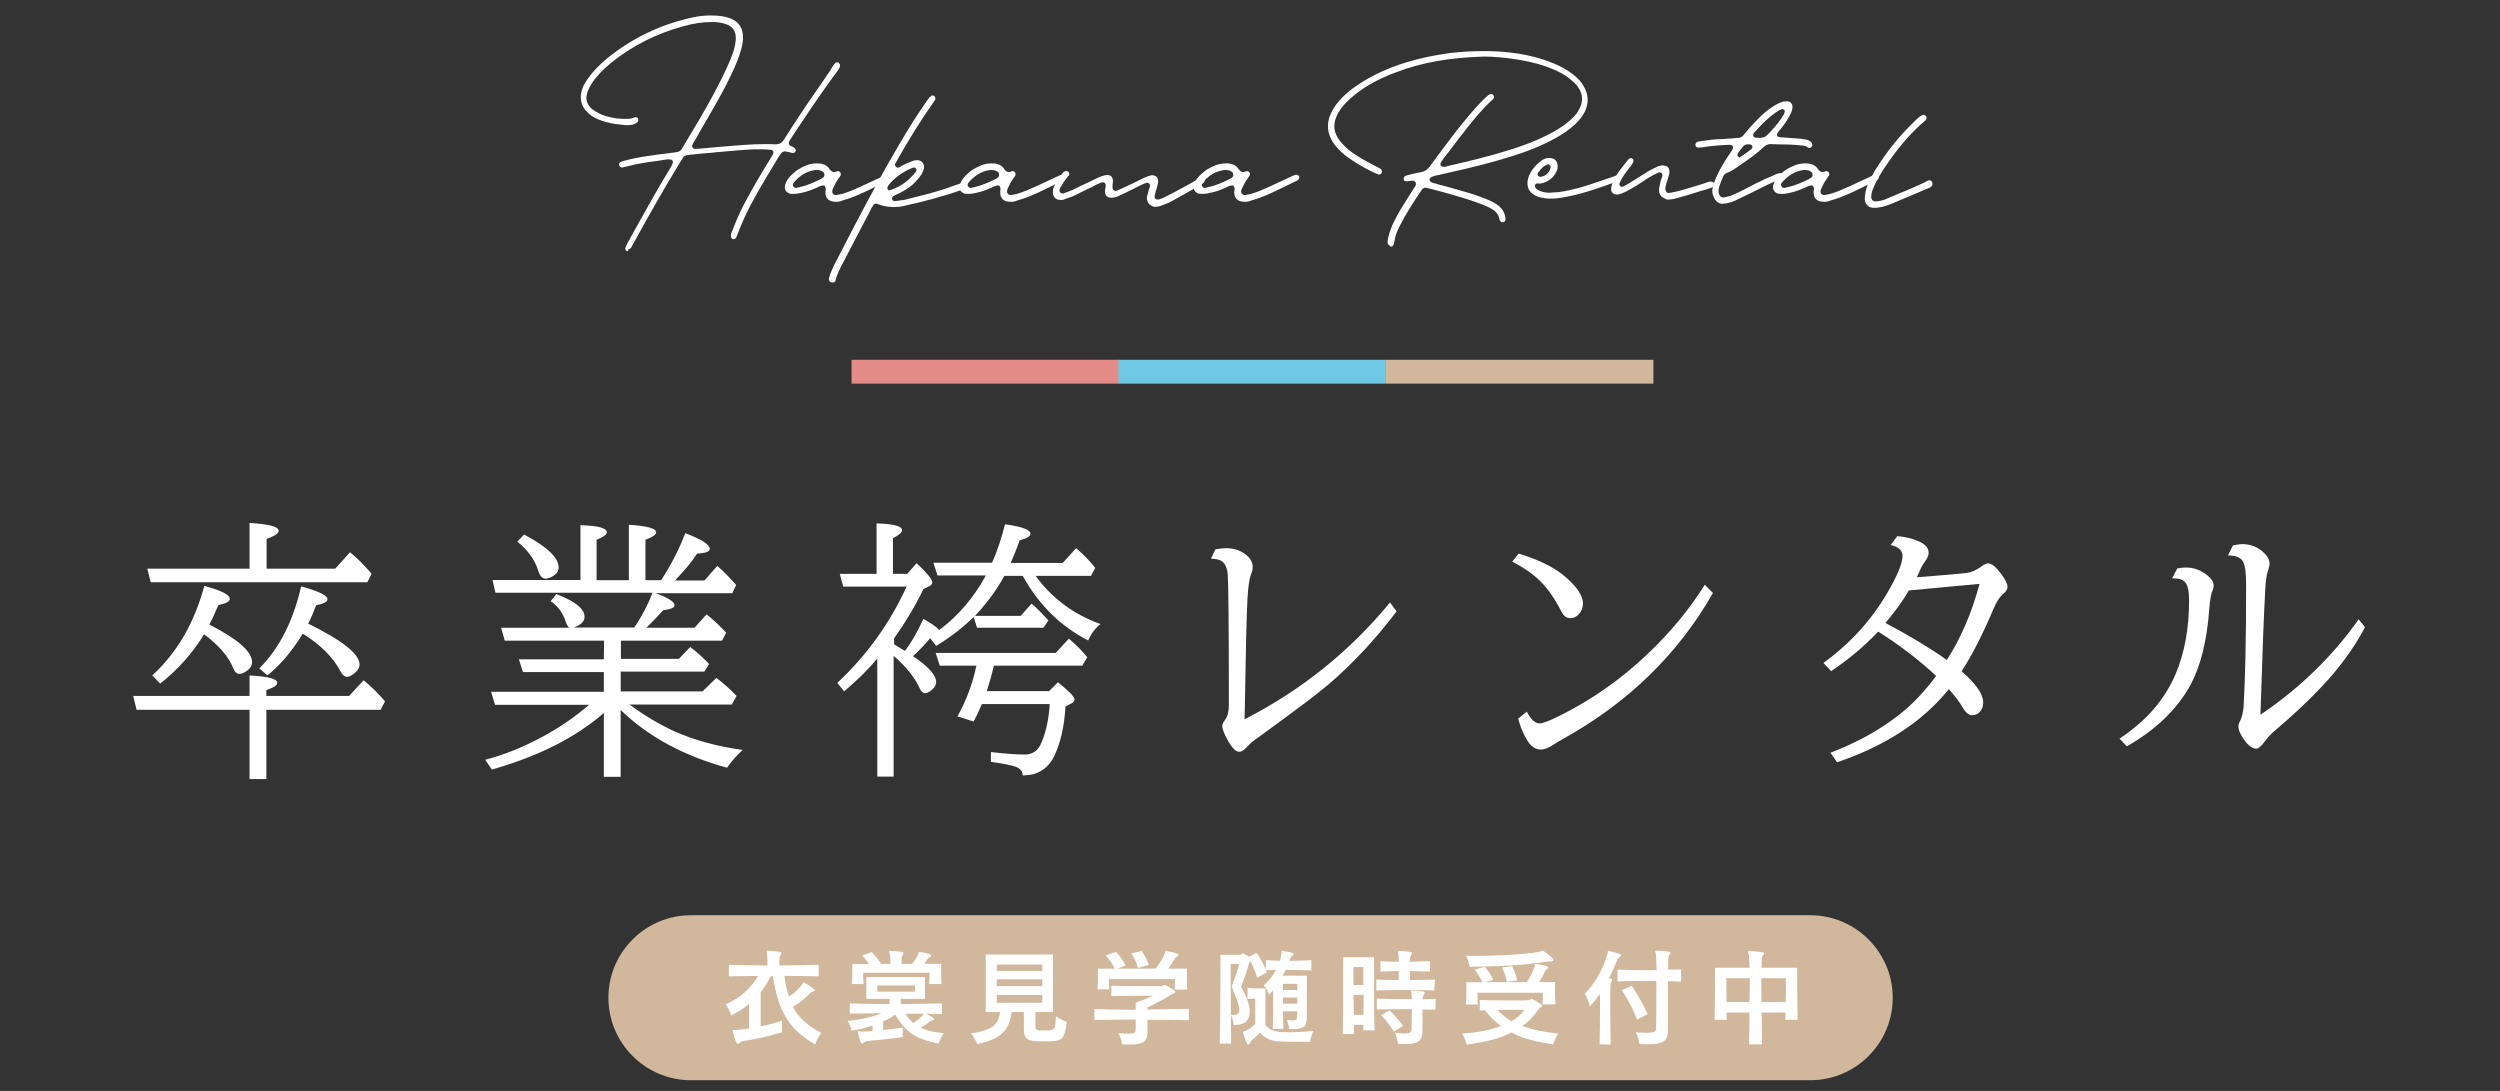 <?xml version="1.0" encoding="utf-8"?>
<!-- Generator: Adobe Illustrator 27.5.0, SVG Export Plug-In . SVG Version: 6.00 Build 0)  -->
<svg version="1.1" id="レイヤー_1" xmlns="http://www.w3.org/2000/svg" xmlns:xlink="http://www.w3.org/1999/xlink" x="0px"
	 y="0px" viewBox="0 0 1100 480" style="enable-background:new 0 0 1100 480;" xml:space="preserve">
<rect x="0" y="0" width="1100" height="480" fill="#333333" stroke="none"/>
<style type="text/css">
	.st0{fill:#D1B79C;}
	.st1{fill:#E48C88;}
	.st2{fill:#6FC9E4;}
	.st3{fill:#FFFFFF;}
</style>
<g id="レイヤー_1_1_">
</g>
<path class="st0" d="M796.5,475.3H304c-20,0-36.3-16.3-36.3-36.3l0,0c0-20,16.3-36.3,36.3-36.3h492.5c20,0,36.3,16.3,36.3,36.3l0,0
	C832.8,459,816.6,475.3,796.5,475.3z"/>
<g>
	<rect x="374.7" y="158.3" class="st1" width="117.7" height="10.5"/>
	<rect x="492.1" y="158.3" class="st2" width="117.7" height="10.5"/>
	<rect x="609.8" y="158.3" class="st0" width="117.7" height="10.5"/>
</g>
<g>
	<g>
		<path class="st3" d="M276.1,110.6c-0.6-0.2-1-0.7-1-1.3c0.1-0.3,0.2-0.6,0.4-1.1c0.2-0.5,0.4-0.8,0.6-1.3l0.2-0.3l4.5-8.1
			c4.5-8.1,9.2-16.5,14.1-24.5c0.4-0.6,0.7-1.3,1.1-2.2c0.2-0.4,0.1-0.7-0.1-1.1c-0.2-0.3-0.4-0.5-0.9-0.5c-0.4,0-0.7-0.1-1.1-0.1
			c-0.3,0-0.5,0.1-0.9,0.1c-1,0.2-2.1,0.3-3.1,0.5c-3.3,0.4-6.7,0.9-10.2,1.6l-4.6,1.1c-0.2,0-0.4,0.1-0.5,0.1
			c-0.3,0.1-0.4,0.2-0.6,0.2h-0.2c-0.6,0-1.3-0.4-1.4-1c-0.2-0.5,0.1-1.1,0.7-1.4c0.4-0.2,0.8-0.3,1.4-0.5c3.1-0.9,6.6-1.6,10.9-2.2
			c2.4-0.4,4.9-0.7,7.4-1l3.9-0.5c0.3,0,0.5-0.1,0.7-0.1c0.3-0.1,0.5-0.1,0.6-0.1c0.9-0.2,1.5-0.6,2-1.4l0.3-0.5l0.3-0.5l0.7-1.2
			c4.3-7.1,8.7-14.4,12.7-21.9c2.6-4.9,5.3-10.1,7.5-15.5c1.1-2.8,2-5.3,2.2-8.1c0.1-0.6,0.1-1.3,0-1.9c-0.1-2.2-1.3-3.9-3.3-4.9
			c-1.7-0.7-3.7-1.2-6-1.3h-1.5c-3.8,0-7.8,0.6-12.4,1.9c-11.7,3.2-22.2,8.5-31.3,15.8c-2.5,2.1-4.9,4.2-6.8,6.6
			c-1.3,1.5-2.3,3.1-3.1,4.6c-0.5,1-0.9,2-1.1,3.1c-0.5,1.9,0,3.7,1.3,5.3c0.7,0.8,1.6,1.5,2.8,2.2c2,1.2,4.2,2,6.8,2.5
			c2.2,0.5,4,0.6,5.8,0.6h0.7h0.5c0.9,0,1.9-0.1,2.9-0.6h0.3c0.1-0.1,0.3-0.1,0.4-0.1c0.3,0,0.7,0.1,1,0.4c0.3,0.5,0.2,1.2-0.1,1.6
			c-0.5,0.5-0.9,0.8-1.8,1.1s-1.8,0.4-2.9,0.4c-0.4,0-0.9,0-1.3-0.1c-2.5-0.3-5.3-0.5-7.9-1.3c-2.3-0.6-4.2-1.4-5.9-2.4
			c-0.9-0.6-1.8-1.3-2.5-2.1c-2.4-2.3-3.2-5.2-2.5-8.7c0.4-1.9,1.4-3.9,3-6.1c2.2-3.1,4.9-5.8,8.3-8.7c11.1-9,23.7-15,37.5-18
			c2.7-0.6,5.4-0.9,8.2-0.9c1.5,0,3.1,0.1,4.6,0.3c2,0.3,3.8,0.8,5.3,1.6c2.6,1.5,4,3.8,4.2,6.9c0.2,2.2-0.3,4.2-0.7,5.8
			c-1,3.8-2.6,7.4-4,10.5c-3.1,6.7-6.8,13.1-10.2,19c-1.3,2.3-2.7,4.7-4,6.9c-0.7,1.4-1.5,2.6-2.2,3.9c-0.4,0.5-0.7,1.2-1.1,1.9
			c-0.2,0.5-0.2,0.9,0.1,1.4c0.3,0.4,0.6,0.5,1.1,0.5h0.1c1.5-0.1,2.8-0.1,4.1-0.3c5-0.5,10.3-0.9,16.7-1.4
			c3.8-0.3,7.1-0.4,10.3-0.4c1.4,0,2.7,0,4,0.1h0.3c1.5,0,2.6-0.6,3.5-2c4.8-7.6,9.3-14.4,13.7-20.7l4-5.8l0.8-1.2l0.4-0.6
			c0.8-1.1,1.6-2.2,2.2-3.4c0.4-0.7,0.9-1.4,1.5-2c0.4-0.3,0.6-0.4,1-0.4c0.2,0,0.4,0.1,0.5,0.2c0.6,0.4,0.7,1.1,0.6,1.6
			s-0.4,1-0.7,1.5c-1.1,1.4-2.1,2.9-3.1,4.2c-5.4,7.4-10.9,15.6-17.5,25.6c-0.1,0.3-0.2,0.5-0.4,0.6c-0.6,1.1-1,1.6-0.8,2.3
			c0.3,0.6,0.8,0.9,1.9,1.3c0.1,0.1,0.3,0.2,0.4,0.3c0.6,0.4,0.9,1,0.7,1.4c-0.2,0.6-0.6,0.9-1.2,0.9h-0.3c-0.6-0.1-1.3-0.3-2.1-0.5
			c-0.4-0.1-0.6-0.2-1-0.2c-0.9,0-1.6,0.4-2.2,1.4c-0.3,0.4-0.5,0.9-0.9,1.3c-0.2,0.4-0.4,0.6-0.5,0.9c-3.5,5.8-7.2,11.9-10.6,18.1
			c-2.7,5-4.9,9.7-6.6,14.4c-0.3,0.6-0.5,1.4-0.9,2c-0.3,0.4-0.6,0.5-1,0.5h-0.4c-0.5-0.2-0.8-0.7-0.8-1.4s0.2-1.3,0.5-2l0.1-0.2
			c1.4-3.8,3-7.4,4.7-10.8c3.7-7.1,7.8-14.1,11.9-20.7c0.4-0.7,0.9-1.4,1.3-2.2c0.4-0.7,0.2-1.2,0.1-1.4c-0.2-0.3-0.5-0.6-1.3-0.6
			c-1.1-0.1-2.2-0.2-3.2-0.2H332c-4.8,0.2-9.4,0.6-14.6,1.1c-1.4,0.1-2.8,0.2-4.2,0.4c-2.5,0.2-5.2,0.4-7.8,0.7
			c-0.8,0.1-1.4,0.2-2,0.2c-2.2,0.3-2.4,0.4-3.5,2.3c-0.3,0.4-0.5,0.8-0.9,1.4c-7.3,11.9-14,23.9-20.9,36.4l-0.1,0.2
			c-0.2,0.3-0.3,0.5-0.4,0.7c-0.3,0.3-0.6,0.5-1,0.5C276.3,110.7,276.2,110.7,276.1,110.6z"/>
		<path class="st3" d="M366.7,88.7c-2.1-0.2-3.5-1.6-3.5-3.9V84c0.1-0.2,0.1-0.3,0.1-0.5v-0.1c0-0.4,0.1-1-0.4-1.5l-0.2-0.3h-0.5
			c-0.8,0-1.4,0.4-2.1,0.6l-0.5,0.3c-1.8,0.8-4,1.7-6.3,2.2l-0.5,0.1c-1.2,0.3-2.3,0.5-3.5,0.5h-0.1c-0.5,0-1.2,0-1.7-0.1
			c-1.4-0.5-2.2-1.4-2.2-3.1c0.1-0.7,0.3-1.4,0.7-2.2c0.7-1.3,1.6-2.4,2.9-3.5c1.4-1.4,3.1-2.4,4.9-3.2c1.8-0.9,3.6-1.3,5.5-1.3h0.8
			c2.2,0.1,3.9,0.9,4.9,2.5c0.5,0.6,1,1.3,2,1.3c0.3,0,0.6-0.1,0.9-0.2c0.1,0,0.2-0.1,0.2-0.1h0.2c0.1-0.1,0.3-0.1,0.4-0.1
			c0.5,0,0.7,0.2,1,0.5c0.2,0.3,0.4,0.7,0.1,1.5c-0.2,0.4-0.4,0.6-0.6,0.9l-0.3,0.4c-0.8,1.1-1.5,2.3-2.2,3.9
			c-0.2,0.4-0.4,0.7-0.4,1.1c-0.2,0.6-0.1,1.3,0.2,1.6c0.3,0.4,0.7,0.6,1.3,0.6h0.3c0.8-0.1,1.7-0.4,2.5-0.5c3-0.9,5.7-2.1,7.9-3.1
			l5.8-2.7l4.1-1.9l0.2-0.1l1.2-0.5c0.3,0,0.5-0.1,0.7-0.1c0.6,0,1,0.3,1.2,0.7c0.4,0.8-0.3,1.4-0.7,1.7c-0.2,0.2-0.5,0.3-0.7,0.4
			c-1.4,0.7-2.9,1.4-4.3,2.1c-3.9,1.9-7.7,3.8-11.8,5.3c-1.1,0.4-2.2,0.7-3.2,1c-0.4,0.1-0.7,0.3-1.1,0.4c-0.5,0.2-1.2,0.3-1.9,0.3
			C367.4,88.8,367.1,88.7,366.7,88.7z M351.5,82.4c0.1,0,0.3,0,0.4-0.1c3.3-0.7,6.6-2.2,9.4-3.6c0.3-0.2,0.6-0.4,0.9-0.6
			c0.5-0.4,0.6-0.9,0.5-1.4c0-0.6-0.4-1.1-0.9-1.3c-0.8-0.5-1.6-0.6-2.6-0.6h-0.5c-0.3,0.1-0.6,0.1-1,0.2c-2.9,0.6-5.4,2.1-7.6,4.4
			l-0.3,0.3c-0.4,0.5-1.3,1.3-0.8,2.2c0.3,0.5,0.7,0.8,1.4,0.8C350.8,82.6,351.2,82.5,351.5,82.4z"/>
		<path class="st3" d="M364.7,122.7c0.1-0.5,0.3-1.2,0.5-1.8v-0.1c0.6-1.5,1.3-3.1,2.1-4.7l8.9-17.2c7.6-14.5,13.7-25.6,19.6-35.6
			c3.7-6.4,7.8-12.9,12.3-19.3c0.4-0.5,0.8-1.2,1.4-1.6c0.3-0.3,0.5-0.4,0.9-0.4c0.3,0,0.6,0.1,0.8,0.4c0.4,0.4,0.5,1.1,0.2,1.6
			c-0.1,0.2-0.2,0.4-0.4,0.5c-0.1,0.2-0.2,0.3-0.2,0.4c-5.6,7.9-10.9,16.4-16.2,25.9c-0.1,0.2-0.1,0.3-0.2,0.4
			c-0.4,0.5-1.1,1.4-0.1,2.2c0.2,0.3,0.5,0.4,0.7,0.4c0.5,0,0.9-0.4,1.3-0.5c0.2-0.1,0.3-0.2,0.4-0.3c1.4-0.8,3-1.5,4.7-2.1
			c0.6-0.3,1.3-0.4,2-0.4h0.6c1.5,0.2,2.5,1.3,2.6,2.9c0,0.9-0.4,1.8-1,3.1c-1,1.5-2.3,3.1-4,4.7c-1.8,1.5-4,2.9-6.7,4.2l-0.6,0.3
			c-0.3,0.1-0.5,0.3-0.8,0.4h-0.1c-0.3,0.2-1,0.5-0.9,1.3c0.1,0.6,0.5,1.1,1.2,1.1c0.2,0,0.3,0,0.5-0.1h0.4c1.2-0.2,2.3-0.3,3.5-0.5
			c5.5-1.4,11.9-2.9,18-4.9l4.5-1.6l1.2-0.4c0.4-0.1,0.9-0.3,1.3-0.3h0.1c0.8,0,1.1,0.3,1.3,0.6c0.2,0.5,0.2,0.9-0.1,1.4
			c-0.3,0.5-0.6,0.7-1.3,0.9c-8.5,2.9-16.9,5.2-25.4,7c-1.3,0.4-2.7,0.4-4,0.5h-0.5c-2.3-0.1-4.5-0.3-6.6-1.2
			c-0.4-0.2-0.8-0.3-1.2-0.3c-0.8,0-1.2,0.6-1.5,1.3c-0.3,0.3-0.5,0.6-0.6,1c-1.1,2.1-2.2,4.2-3.3,6.3l-8.8,16.9l-0.5,0.9
			c-1.2,2.3-2.4,4.7-3.1,7.4c-0.1,0.7-0.7,0.9-1.2,0.9h-0.3C365.1,124.2,364.6,123.5,364.7,122.7z M391.4,83.6h0.2
			c0.2,0,0.4,0,0.5-0.1c3.7-1.3,6.6-3.2,9-5.8c0.5-0.4,0.8-0.9,1.3-1.4l0.4-0.5c0.5-0.4,0.5-1.1,0.3-1.5c-0.3-0.4-0.6-0.6-1-0.6
			c-0.3,0-0.5,0.1-0.7,0.2c-2.2,0.8-4.2,2.1-5.7,3.1c-1.9,1.4-3.4,2.7-4.6,4.3c-0.4,0.4-0.5,0.8-0.6,1.2c-0.2,0.5,0.1,0.7,0.2,0.9
			c0.1,0,0.1,0.1,0.1,0.1l0.3,0.4L391.4,83.6z"/>
		<path class="st3" d="M443.6,88.7c-2.1-0.2-3.5-1.6-3.5-3.9V84c0.1-0.2,0.1-0.3,0.1-0.5v-0.1c0-0.4,0.1-1-0.4-1.5l-0.2-0.3h-0.5
			c-0.8,0-1.4,0.4-2.1,0.6l-0.5,0.3c-1.8,0.8-4,1.7-6.3,2.2l-0.5,0.1c-1.2,0.3-2.3,0.5-3.5,0.5h-0.1c-0.5,0-1.2,0-1.7-0.1
			c-1.4-0.5-2.2-1.4-2.2-3.1c0.1-0.7,0.3-1.4,0.7-2.2c0.7-1.3,1.6-2.4,2.9-3.5c1.4-1.4,3.1-2.4,4.9-3.2c1.8-0.9,3.6-1.3,5.5-1.3h0.8
			c2.2,0.1,3.9,0.9,4.9,2.5c0.4,0.6,1,1.3,2,1.3c0.3,0,0.6-0.1,0.9-0.2c0.1,0,0.2-0.1,0.2-0.1h0.2c0.1-0.1,0.3-0.1,0.4-0.1
			c0.5,0,0.7,0.2,1,0.5c0.2,0.3,0.4,0.7,0.1,1.5c-0.2,0.4-0.4,0.6-0.6,0.9l-0.3,0.4c-0.8,1.1-1.5,2.3-2.2,3.9
			c-0.2,0.4-0.4,0.7-0.4,1.1c-0.2,0.6-0.1,1.3,0.2,1.6c0.3,0.4,0.7,0.6,1.3,0.6h0.3c0.8-0.1,1.7-0.4,2.5-0.5c3-0.9,5.7-2.1,7.9-3.1
			l5.8-2.7l4.1-1.9l0.2-0.1l1.2-0.5c0.3,0,0.5-0.1,0.7-0.1c0.6,0,1,0.3,1.2,0.7c0.4,0.8-0.3,1.4-0.7,1.7c-0.2,0.2-0.5,0.3-0.7,0.4
			c-1.4,0.7-2.9,1.4-4.3,2.1c-3.9,1.9-7.7,3.8-11.8,5.3c-1.1,0.4-2.2,0.7-3.2,1c-0.4,0.1-0.7,0.3-1.1,0.4c-0.5,0.2-1.2,0.3-1.9,0.3
			C444.3,88.8,443.9,88.7,443.6,88.7z M428.4,82.4c0.1,0,0.3,0,0.4-0.1c3.3-0.7,6.6-2.2,9.4-3.6c0.3-0.2,0.6-0.4,0.9-0.6
			c0.4-0.4,0.6-0.9,0.5-1.4c0-0.6-0.4-1.1-0.9-1.3c-0.8-0.5-1.6-0.6-2.6-0.6h-0.5c-0.3,0.1-0.6,0.1-1,0.2c-2.9,0.6-5.4,2.1-7.6,4.4
			l-0.3,0.3c-0.4,0.5-1.3,1.3-0.8,2.2c0.3,0.5,0.7,0.8,1.4,0.8C427.7,82.6,428,82.5,428.4,82.4z"/>
		<path class="st3" d="M505,88.8c-0.4-0.9-0.5-1.7-0.3-2.4c0.1-0.4,0.3-0.9,0.4-1.4s0.3-1.1,0.4-1.6c0.1-0.2,0.2-0.4,0.2-0.5
			l0.3-0.8c0.1-0.5,0-0.9-0.3-1.2c-0.2-0.3-0.5-0.5-0.9-0.5c-0.2,0-0.4,0-0.5,0.1c-0.5,0.2-1.3,0.4-2,0.8l-3.2,1.6l-3.2,1.6
			c-1.6,0.8-2.9,1.3-4.1,1.9c-0.9,0.4-1.8,0.6-2.8,0.6c-0.9,0-1.7-0.3-2.2-0.8s-0.7-1.4-0.6-2.2c0-0.3,0.1-0.6,0.1-1
			c0.1-0.3,0.2-0.6,0.2-1c0.1-0.6,0-1.1-0.3-1.4c-0.2-0.2-0.5-0.4-0.9-0.4c-0.3,0-0.6,0-1,0.2l-2.4,1.1l-0.5,0.3
			c-1,0.5-1.9,1-2.9,1.4l-6.3,3.1c-0.9,0.4-1.8,0.7-2.8,1l-0.8,0.3c-0.5,0.3-1.1,0.4-1.8,0.4c-0.3,0-0.5-0.1-0.8-0.1
			c-1.4-0.1-2.5-1.2-2.7-2.6c-0.1-1.1,0-2,0.3-2.8c0.9-2.2,2.2-4.3,4.1-6.5c0.4-0.5,0.7-0.6,1.1-0.7h0.5c0.5,0,0.7,0.1,0.9,0.5
			c0.4,0.5,0.4,0.9,0.1,1.4l-0.5,0.5c-0.1,0.1-0.2,0.2-0.2,0.3c-1.1,1.3-2,2.7-2.9,4.3c0,0.1-0.1,0.1-0.1,0.2
			c-0.3,0.5-0.7,1.3-0.2,2.1c0.4,0.4,0.7,0.5,1.2,0.5s0.8-0.1,1.1-0.3c0.1,0,0.2,0,0.3-0.1c1-0.4,1.8-0.6,2.6-1l5-2.4l3.6-1.7
			l3.3-1.6c0.9-0.4,1.8-0.7,2.9-0.9c0.3-0.1,0.5-0.1,0.8-0.1c2.2,0,2.5,1.7,2.5,2.8c0,0.1,0,0.3-0.1,0.4v0.7
			c-0.1,0.2-0.1,0.4-0.1,0.5v1.2c0,0.8,0.5,1.4,1.3,1.4c0.2,0,0.4,0,0.5-0.1c1.1-0.4,2.1-0.9,3-1.3l4.1-1.9l4.6-2.3
			c1.1-0.5,2.2-0.9,3.2-1.2c0.3,0,0.5-0.1,0.8-0.1c0.8,0,1.4,0.3,1.9,0.7c0.5,0.5,0.7,1.4,0.7,2.3c-0.1,0.7-0.3,1.4-0.5,2.2
			c0,0.2-0.1,0.4-0.1,0.5c-0.1,0.4-0.3,0.7-0.4,1.1l-0.5,2c-0.2,0.7,0,1.2,0.2,1.4c0.3,0.3,0.6,0.5,1.1,0.5c0.2,0,0.4,0,0.7-0.1
			c0.8-0.3,1.6-0.5,2.4-1c1.9-0.9,3.4-1.7,4.9-2.5c2.2-1.2,4.3-2.3,6.4-3.5l3-1.7l0.2-0.1c0.5-0.3,1.1-0.6,1.6-0.6h0.1
			c0.6,0,1,0.2,1.2,0.6c0.3,0.5,0.2,0.9-0.2,1.4c-0.3,0.3-0.6,0.5-1,0.8l-1.4,0.8c-3.8,2.2-7.7,4.4-11.7,6.6c-1.8,1-3.7,1.6-5.3,2.2
			c-0.6,0.2-1.3,0.3-2.1,0.3h-0.4C506.3,90.5,505.5,89.9,505,88.8z"/>
		<path class="st3" d="M546.6,88.7c-2.1-0.2-3.5-1.6-3.5-3.9V84c0.1-0.2,0.1-0.3,0.1-0.5v-0.1c0-0.4,0.1-1-0.4-1.5l-0.2-0.3h-0.5
			c-0.8,0-1.4,0.4-2.1,0.6l-0.5,0.3c-1.8,0.8-4,1.7-6.3,2.2l-0.5,0.1c-1.2,0.3-2.3,0.5-3.5,0.5h-0.1c-0.5,0-1.2,0-1.7-0.1
			c-1.4-0.5-2.2-1.4-2.2-3.1c0.1-0.7,0.3-1.4,0.7-2.2c0.7-1.3,1.6-2.4,2.9-3.5c1.4-1.4,3.1-2.4,5-3.2c1.8-0.9,3.6-1.3,5.5-1.3h0.8
			c2.2,0.1,3.9,0.9,4.9,2.5c0.5,0.6,1,1.3,2,1.3c0.3,0,0.6-0.1,0.9-0.2c0.1,0,0.2-0.1,0.2-0.1h0.2c0.1-0.1,0.3-0.1,0.4-0.1
			c0.5,0,0.7,0.2,1,0.5c0.2,0.3,0.5,0.7,0.1,1.5c-0.2,0.4-0.5,0.6-0.6,0.9l-0.3,0.4c-0.8,1.1-1.5,2.3-2.2,3.9
			c-0.2,0.4-0.4,0.7-0.5,1.1c-0.2,0.6-0.1,1.3,0.2,1.6c0.3,0.4,0.7,0.6,1.3,0.6h0.3c0.8-0.1,1.7-0.4,2.5-0.5c3-0.9,5.7-2.1,7.9-3.1
			l5.8-2.7l4.1-1.9l0.2-0.1l1.2-0.5c0.3,0,0.5-0.1,0.7-0.1c0.6,0,1,0.3,1.2,0.7c0.4,0.8-0.3,1.4-0.7,1.7c-0.2,0.2-0.4,0.3-0.7,0.4
			c-1.4,0.7-2.9,1.4-4.3,2.1c-3.9,1.9-7.7,3.8-11.8,5.3c-1.1,0.4-2.2,0.7-3.2,1c-0.4,0.1-0.7,0.3-1.1,0.4c-0.5,0.2-1.2,0.3-1.9,0.3
			C547.3,88.8,547,88.7,546.6,88.7z M531.4,82.4c0.1,0,0.3,0,0.4-0.1c3.3-0.7,6.6-2.2,9.4-3.6c0.3-0.2,0.6-0.4,0.9-0.6
			c0.5-0.4,0.6-0.9,0.5-1.4c0-0.6-0.4-1.1-0.9-1.3c-0.8-0.5-1.6-0.6-2.6-0.6h-0.5c-0.3,0.1-0.6,0.1-1,0.2c-2.9,0.6-5.4,2.1-7.6,4.4
			l-0.3,0.3c-0.5,0.5-1.3,1.3-0.8,2.2c0.3,0.5,0.7,0.8,1.3,0.8C530.7,82.6,531.1,82.5,531.4,82.4z"/>
		<path class="st3" d="M610.6,107c-0.1-0.7,0-1.5,0.2-2.4c0.4-1.8,1-3.6,1.8-5.5c1.3-2.8,2.9-5.7,5-9.1c0.9-1.4,1.8-3,2.7-4.3l1.9-3
			c0.1-0.1,0.2-0.2,0.2-0.3c0.4-0.5,1-1.3,0.3-2.4c-0.4-0.4-0.8-0.5-1.3-0.5c-0.2,0-0.5,0-0.6,0.1h-0.4c-0.3,0-0.5,0.1-0.8,0.1
			c-0.3,0.1-0.5,0.1-0.7,0.1c-0.7,0-1.3-0.4-1.3-0.9s0-1.2,0.8-1.5c0.7-0.3,1.4-0.5,2.2-0.6l0.2-0.1c1.5-0.4,3.1-0.7,4.7-1
			c1.4-0.3,2.6-1.1,3.5-2.3c3.7-5.1,7.6-10.3,11.6-15.5l0.3-0.4c3.7-4.6,7.5-9.4,11.7-13.6c0.7-0.7,1.5-1.3,2.2-2
			c0.4-0.3,0.8-0.5,1.3-0.5h0.2c0.4,0.1,0.7,0.3,0.9,0.6c0.2,0.4,0.2,0.7,0.1,1.1c-0.2,0.3-0.4,0.5-0.5,0.7
			c-4.2,3.7-7.7,8-11.2,12.4c-2.6,3.2-5.1,6.6-7.6,9.9l-3,3.8l-0.9,1.4c-0.6,1-0.2,1.6,0,1.7c0.4,0.4,0.9,0.4,1.3,0.4h0.2
			c0.2,0,0.5,0,0.6-0.1l1.5-0.4c8.6-2,17.6-4.1,26.4-6.9c4.5-1.4,10.4-3.4,16.2-6.3c4.5-2.2,7.7-4.3,10.5-6.7c1.1-1,2.1-2,2.9-3.1
			c0.4-0.5,0.6-0.8,0.8-1.2c2.2-3.7,2.2-7.1-0.3-10.6c-0.9-1.3-2.2-2.4-3.7-3.6c-2-1.6-4.4-2.9-7.3-4.1c-4.2-1.8-9-3.1-14.3-4
			c-6.3-1.1-12.1-1.5-15.6-1.5h-0.7c-15.2,0.5-27,2.6-38.3,6.9c-7.3,2.7-13.3,5.9-18.3,10c-2.7,2.2-4.8,4.2-6.3,6.5
			c-1.1,1.6-1.9,3.2-2.3,4.9c-0.5,2-0.4,4,0.5,6c0.6,1.4,1.5,2.8,2.8,4.1c1.6,1.8,3.4,3.3,5.3,4.5c3.2,2.2,6.7,4,10,5.7l0.2,0.1
			l1.3,0.7c0.3,0.2,0.5,0.5,0.5,0.9c0.1,0.5,0,0.9-0.3,1.2c-0.3,0.3-0.5,0.4-0.8,0.4c-0.2,0-0.4,0-0.5-0.1c-1-0.4-2.1-0.8-3-1.3
			c-2.8-1.4-5.7-3-8.5-4.9c-2.3-1.5-4.3-3.1-6-4.9c-1.2-1.3-2.2-2.5-2.9-3.9c-1.9-3.3-2.2-6.9-0.9-10.6c0.8-2.2,2.2-4.5,4.1-6.7
			c2.2-2.5,4.9-4.9,8.3-7.1c6-4,12.9-7.3,21.1-9.8c6-1.9,12.5-3.2,19.6-4.2c4.6-0.5,9.3-0.8,13.9-0.8c2.1,0,4.1,0,6.2,0.1
			c9.6,0.5,17.9,2.2,25.3,5.3c3.5,1.4,6.4,3.1,8.7,5c2,1.5,3.4,3.1,4.4,4.8c2.3,3.9,2.5,7.6,0.5,11.7c-1,1.9-2.4,3.7-4.5,5.6
			c-2.3,2.1-4.9,3.9-8.3,5.8c-5.6,3.1-11.9,5.7-19.7,8.1c-8.5,2.7-17.5,4.9-26.1,6.8c-1.3,0.4-2.7,0.6-4,0.9
			c-0.9,0.3-1.8,0.5-2.7,0.6c-0.5,0.2-1.1,0.3-1.6,0.5c-1.2,0.4-1.3,1.1-1.3,1.4c0,0.7,0.8,1.1,1.2,1.3l2,0.5l0.5,0.2
			c1.3,0.3,2.5,0.6,3.8,1l7.8,2.2c3,0.8,6,1.9,9.5,3.2c2.2,0.9,4,1.8,5.4,2.9c1.8,1.4,2.8,3.1,3.1,5c0.1,0.4,0.1,0.8,0.1,1.2
			c-0.1,0.6-0.4,1.1-1,1.2h-0.3c-0.5,0-0.8-0.3-1.1-0.7c-0.2-0.4-0.3-0.6-0.3-0.9c-0.4-1.7-1.3-3.1-3.2-4.2c-1.6-1-3.5-1.7-5-2.3
			c-4-1.5-8.2-2.8-12.4-4c-2.4-0.7-4.9-1.4-7.3-2l-2.6-0.7c-0.4-0.1-0.7-0.1-1.1-0.2l-0.3-0.1c-0.2-0.1-0.5-0.1-0.6-0.1
			c-0.7,0-1.3,0.4-1.7,1l-0.1,0.2c-3.7,5.5-6.9,10.4-9.6,15.8c-1.2,2.3-2,4.6-2.3,6.8c-0.1,0.5-0.2,1-0.4,1.4
			c-0.2,0.5-0.6,0.7-1.1,0.7h-0.1C611.2,108,610.7,107.5,610.6,107z"/>
		<path class="st3" d="M677.1,86.7c-2.2-0.7-3.7-2-4.5-3.5c-0.7-1.6-0.7-3.6,0.1-5.7c1.2-2.8,3.1-5.1,5.8-7c0.9-0.6,1.9-1,3.1-1
			c0.3,0,0.6,0,0.9,0.1c1.6,0.2,2.6,1.3,2.8,2.9c0.2,1.1,0,2.1-0.5,3c-1.3,2.7-3.3,4.3-6.2,5.1c-0.3,0.1-0.6,0.2-1,0.2
			c-0.3,0-0.6-0.1-1-0.1h-0.2c-0.5,0-1,0.4-1.1,1c0,0.4,0.2,0.7,0.4,1.1c0.7,0.8,1.6,1.2,2.4,1.4c1.3,0.5,2.5,0.6,4,0.6
			c0.3,0,0.4,0,0.7-0.1c3.4,0,6.6-0.7,10.2-1.6c3.8-0.9,7.4-2.2,11.6-3.6c1.7-0.6,3.5-1.2,5.3-1.8l0.8-0.3l0.9-0.3h0.1
			c0.5,0,1.1,0.3,1.3,0.7c0.2,0.5,0.1,1.2-0.3,1.5c-0.4,0.3-0.7,0.5-1.4,0.7c-2,0.6-4,1.3-5.8,2c-4.2,1.4-8.5,2.9-13,3.9
			c-3.5,0.8-6.3,1.3-8.8,1.5h-1.5C680.5,87.4,678.7,87.1,677.1,86.7z M678,77.8c2.1-0.4,3.5-1.7,4.2-3.7c0.1-0.3,0.1-0.4,0.1-0.6
			v-0.1l-0.1-0.2c-0.3-0.7-0.8-0.9-1.1-0.9c-0.2,0-0.4,0.1-0.5,0.2c-1.8,0.7-2.9,2.2-3.9,3.6c-0.2,0.3-0.3,0.9,0.1,1.3
			c0.2,0.2,0.5,0.4,1,0.4C677.8,77.8,678,77.8,678,77.8z"/>
		<path class="st3" d="M730.9,86.3c-0.7-0.8-1.1-2-0.9-3.3c0.1-0.8,0.3-1.6,0.5-2.5c0.1-0.3,0.1-0.6,0.2-0.9
			c0.1-0.4,0.2-0.7,0.4-1.1l0.3-0.9c0.3-1.1-0.4-1.5-0.6-1.6c-0.1-0.1-0.4-0.2-0.5-0.2c-0.3,0-0.6,0.1-0.9,0.3l-0.3,0.1
			c-1.1,0.5-2.2,1.1-3.2,1.7c-1.2,0.7-2.3,1.4-3.4,2.2c-1,0.6-2.1,1.4-3.2,2c-1.7,1.1-3.1,1.8-4.3,2.4c-1,0.5-1.9,0.8-2.8,1
			c-0.3,0.1-0.5,0.1-0.8,0.1c-0.8,0-1.4-0.3-1.9-0.7c-0.5-0.5-0.7-1.4-0.6-2.2c0.1-0.8,0.4-1.6,0.6-2.2c0.7-1.8,1.7-3.5,3.1-5.4
			c0.9-1.2,1.8-2.4,2.8-3.6l0.7-0.9c0.3-0.4,0.5-0.6,0.8-0.8c0.2-0.1,0.5-0.2,0.7-0.2s0.5,0,0.6,0.2c0.5,0.2,0.6,0.7,0.5,1.3
			c-0.1,0.5-0.4,0.8-0.7,1.3s-0.5,0.8-0.9,1.2l-1.4,1.9c-1.1,1.4-2.2,3-3,4.9c-0.1,0.1-0.3,0.7,0,1.3c0.3,0.3,0.6,0.5,1,0.5
			s0.5-0.1,0.7-0.2c0.9-0.5,1.7-0.9,2.5-1.4l3.5-2.2c1.1-0.7,2.2-1.4,3.2-2c1.9-1.3,3.8-2.2,5.5-3c0.9-0.5,1.8-0.6,2.7-0.6
			c0.2,0,0.4,0,0.5,0.1c1.3,0.1,2.1,0.9,2.2,2.1c0.1,0.8,0,1.5-0.2,2.2l-1.1,3.5v0.1c-0.2,0.5-0.4,1.2-0.4,1.7
			c-0.1,0.5-0.1,1.3,0.4,1.9c0.3,0.4,0.7,0.5,1.3,0.5l0.6-0.1c1.3-0.2,2.4-0.5,3.7-0.8c3.3-0.9,6.6-1.9,10.4-3.1
			c0.5-0.1,0.8-0.3,1.2-0.4l0.8-0.3c0.5-0.2,1-0.3,1.4-0.3c0.3,0,0.5,0,0.8,0.1c0.5,0.2,0.7,0.5,0.8,0.9c0.1,0.5,0,0.9-0.4,1.3
			c-0.4,0.3-0.8,0.4-1.3,0.6l-0.7,0.2c-1.4,0.5-2.9,0.9-4.3,1.3c-1.3,0.4-2.5,0.8-3.8,1.2c-2.3,0.7-4.7,1.4-7.1,2
			c-0.8,0.2-1.7,0.3-2.6,0.3c-0.1,0-0.2,0.1-0.4,0.1C732.6,87.5,731.7,87,730.9,86.3z"/>
		<path class="st3" d="M754.1,86.8c-0.7-1.4-0.9-2.9-0.5-4.2c0.4-1.8,1.1-3.8,2.1-5.8c1.4-3,3.2-5.9,5.2-8.9l0.3-0.4
			c0.3-0.5,0.6-0.9,0.9-1.4c0.2-0.3,0.6-1.1,0.3-1.8c-0.3-0.4-0.7-0.6-1.4-0.6h-0.2c-2.5,0.1-4.9,0.3-7.1,0.5
			c-1,0.1-2.1,0.2-3.1,0.4l-2.2,0.3h-0.7H747c-0.5-0.1-0.9-0.4-1-0.9c-0.1-0.6,0.1-1,0.5-1.4c0.5-0.3,1.1-0.4,1.9-0.5l2.2-0.3
			c2.8-0.4,5.8-0.6,8.6-0.7c1-0.1,2-0.2,3-0.2c0.8-0.1,1.6-0.2,2.5-0.2c1.1,0,1.9-0.5,2.6-1.4c0.8-1.1,1.8-2.1,2.6-3.1
			c2.8-3.1,5.9-6.5,9.7-9c1.3-0.9,2.9-1.8,4.7-2.4c0.5-0.2,1.2-0.2,1.7-0.2h0.5c1.3,0.1,2.1,1,2.2,2.3c0,1-0.3,2.1-0.9,3.3
			c-1.1,2.2-2.5,4.3-4.3,6.6l-0.4,0.4c-0.3,0.4-0.5,0.6-0.7,1h-0.1c-0.2,0.3-0.5,0.7-0.4,1.4c0.4,0.7,1.1,0.8,1.3,0.8
			c0.7,0,1.3,0.1,2,0.1c1.7,0.2,3.6,0.3,5.4,0.4c1,0,2.1,0.2,3.1,0.4c0.4,0,0.7,0.1,1,0.1c0.6,0.1,1.3,0.4,1.8,0.8
			c0.5,0.3,0.7,0.7,0.9,1.3c0.1,0.4,0,0.8-0.4,1.2c-0.3,0.3-0.5,0.4-0.8,0.4c-0.1,0-0.2,0-0.4-0.1c-0.3-0.1-0.5-0.2-0.7-0.4
			l-0.2-0.1c-0.8-0.4-1.5-0.5-2.2-0.5c-3.7-0.4-7.5-0.5-11.1-0.5c-0.8,0-1.6-0.1-2.4-0.1h-0.1c-1.3,0-2.2,0.5-3.2,1.4
			c-2.8,2.6-5.9,4.9-8.9,6.9l-0.6,0.4c-2.1,1.5-4.2,3.1-6.6,4c-0.8,0.3-1.3,0.9-1.5,1.4c-0.8,1.7-1.4,3.2-1.9,4.8
			c-0.3,1-0.3,2-0.1,2.9c0.3,1.1,1,1.7,2.1,1.7c0.1,0,0.3,0,0.4-0.1c1-0.2,1.9-0.4,2.6-0.6c1.1-0.5,2.2-0.9,3.6-1.6l4.3-2.2
			c2.1-1.1,4.3-2.2,6.4-3.2c1.3-0.6,2.6-1.2,3.9-1.7c0.7-0.3,1.4-0.6,2.2-1c0.5-0.2,1-0.3,1.4-0.3h0.3c0.5,0,0.8,0.3,1,0.7
			c0.2,0.4,0.1,0.8-0.3,1.2c-0.2,0.3-0.5,0.5-1,0.7c-4.4,1.9-8.7,4-13,6.2c-1.9,0.9-3.8,1.9-5.8,2.8c-1.3,0.7-2.5,1.2-3.7,1.4
			c-0.8,0.3-1.7,0.4-2.6,0.4c-0.2,0.1-0.3,0.1-0.4,0.1C756.1,89.5,754.9,88.6,754.1,86.8z M765.8,69c1.5-0.9,3-2,4.7-3.3
			c0.2-0.2,0.4-0.4,0.5-0.6c0.1-0.4,0.1-0.6,0-0.9c-0.2-0.3-0.4-0.5-0.6-0.5c-0.2-0.1-0.5-0.2-0.5-0.2h-0.5c-0.7,0-1.5,0-2.2,0.7
			c-1.1,1.3-2,2.4-2.6,3.5c-0.3,0.5-0.1,1.1,0.3,1.3c0.2,0.3,0.4,0.3,0.6,0.3C765.4,69.2,765.6,69.2,765.8,69z M774.7,60.6
			c1.2,0,2.2-0.4,3.1-1.4c2.2-2.2,4.4-4.7,6.3-7.6c0-0.1,0.1-0.2,0.2-0.4c0.5-0.5,0.8-1.3,1-2.1V49c0-0.4-0.1-0.6-0.3-0.7
			c-0.1-0.1-0.4-0.3-0.7-0.3h-0.1c-1.1,0.2-1.8,0.8-2.6,1.3l-0.3,0.2c-3.1,2.2-5.9,4.8-9.1,8.5c-0.2,0.1-0.3,0.4-0.5,0.5
			c-0.3,0.5-0.4,1-0.2,1.4s0.5,0.6,1.1,0.7h0.8c0.3,0,0.5,0.1,0.7,0.1h0.6V60.6z"/>
		<path class="st3" d="M801.5,88.7c-2.1-0.2-3.5-1.6-3.5-3.9V84c0.1-0.2,0.1-0.3,0.1-0.5v-0.1c0-0.4,0.1-1-0.4-1.5l-0.2-0.3H797
			c-0.8,0-1.4,0.4-2.1,0.6l-0.5,0.3c-1.8,0.8-4,1.7-6.3,2.2l-0.4,0.1c-1.2,0.3-2.3,0.5-3.5,0.5H784c-0.5,0-1.2,0-1.7-0.1
			c-1.4-0.5-2.2-1.4-2.2-3.1c0.1-0.7,0.3-1.4,0.7-2.2c0.7-1.3,1.6-2.4,2.9-3.5c1.4-1.4,3.1-2.4,5-3.2c1.8-0.9,3.6-1.3,5.5-1.3h0.8
			c2.2,0.1,3.9,0.9,4.9,2.5c0.5,0.6,1,1.3,2,1.3c0.3,0,0.6-0.1,0.9-0.2c0.1,0,0.2-0.1,0.2-0.1h0.2c0.1-0.1,0.3-0.1,0.4-0.1
			c0.5,0,0.7,0.2,1,0.5c0.2,0.3,0.5,0.7,0.1,1.5c-0.2,0.4-0.5,0.6-0.6,0.9l-0.3,0.4c-0.8,1.1-1.5,2.3-2.2,3.9
			c-0.2,0.4-0.4,0.7-0.5,1.1c-0.2,0.6-0.1,1.3,0.2,1.6c0.3,0.4,0.7,0.6,1.3,0.6h0.3c0.8-0.1,1.7-0.4,2.5-0.5c3-0.9,5.7-2.1,7.9-3.1
			l5.8-2.7l4.1-1.9l0.2-0.1l1.2-0.5c0.3,0,0.5-0.1,0.7-0.1c0.6,0,1,0.3,1.2,0.7c0.4,0.8-0.3,1.4-0.7,1.7c-0.2,0.2-0.5,0.3-0.7,0.4
			c-1.4,0.7-2.9,1.4-4.3,2.1c-3.9,1.9-7.7,3.8-11.8,5.3c-1.1,0.4-2.2,0.7-3.2,1c-0.4,0.1-0.7,0.3-1.1,0.4c-0.5,0.2-1.2,0.3-1.9,0.3
			C802.2,88.8,801.9,88.7,801.5,88.7z M786.3,82.4c0.1,0,0.3,0,0.4-0.1c3.3-0.7,6.6-2.2,9.4-3.6c0.3-0.2,0.6-0.4,0.9-0.6
			c0.5-0.4,0.6-0.9,0.5-1.4c0-0.6-0.4-1.1-0.9-1.3c-0.8-0.5-1.6-0.6-2.6-0.6h-0.5c-0.3,0.1-0.6,0.1-1,0.2c-2.9,0.6-5.4,2.1-7.6,4.4
			l-0.3,0.3c-0.5,0.5-1.3,1.3-0.8,2.2c0.3,0.5,0.7,0.8,1.4,0.8C785.6,82.6,785.9,82.5,786.3,82.4z"/>
		<path class="st3" d="M821.6,90.3c-0.8-0.8-1.2-1.9-1.1-3.2c0.1-2,0.5-3.7,1.2-5.5c0.9-2.2,2.1-4.4,3.3-6.6c5-8.1,11-15.6,17.8-22
			l0.1-0.1c0.8-0.8,1.6-1.6,2.7-2.1c0.3-0.2,0.5-0.3,0.8-0.3c0.2,0,0.5,0.1,0.7,0.3c0.4,0.3,0.5,0.5,0.6,0.9s-0.1,0.8-0.4,1.1
			c-0.1,0.2-0.3,0.4-0.5,0.5c-5,4.3-9.7,9.4-14.6,16.2c-2.6,3.6-5.3,7.5-7.4,12c-0.6,1.4-1.2,2.7-1.4,4.1c-0.1,1.2-0.1,2,0.5,2.5
			c0.4,0.4,0.8,0.5,1.5,0.5c0.3,0,0.6,0,1.1-0.1c1.4-0.2,2.8-0.6,4.2-1.3l4.3-1.8c3.7-1.5,7.4-3.1,11.1-4.8c0.5-0.2,0.9-0.4,1.3-0.7
			c0.2-0.1,0.3-0.2,0.5-0.2c0.4-0.3,0.8-0.4,1.1-0.4c0.4,0,0.7,0.2,1,0.6c0.5,0.7,0.4,1.8-0.4,2.3c-0.3,0.3-0.7,0.5-1.1,0.6
			c-0.5,0.2-1.1,0.5-1.6,0.6l-1,0.5l-3.3,1.4c-3.2,1.4-6.5,2.7-9.7,4.1c-1.6,0.7-3.8,1.5-6.2,1.9h-0.5c-0.1,0.1-0.3,0.1-0.5,0.1
			h-0.5C823.8,91.6,822.4,91.2,821.6,90.3z"/>
	</g>
</g>
<g>
	<path class="st3" d="M109.8,312.3H60.1l-1.5-6.1h51.2v-9c8.2,0.4,12.2,1.5,12.2,3.3c0,1-1.6,2.1-4.8,3.1v2.6h36.4l6.4-6.9
		c3.5,2.9,6.6,6,9.4,9.3l-1.9,3.7h-50.3v30.5h-7.4C109.8,342.8,109.8,312.3,109.8,312.3z M109.8,250.1v-20
		c8.5,0.5,12.8,1.6,12.8,3.5c0,1.1-1.8,2.3-5.3,3.5v13.1h30.2l6.5-7.2c3.6,2.9,6.7,6.1,9.5,9.5l-1.9,3.7H66.3l-1.5-6h45V250.1z
		 M92.1,274.8c12.5,6.4,18.8,11.9,18.8,16.5c0,1.6-0.8,2.9-2.5,4c-1.1,0.8-2.1,1.2-3,1.2c-1.2,0-2.1-0.8-2.7-2.3
		c-2.1-5.3-6.4-10.3-12.9-15.1c-5,8.2-11.4,15.4-19.3,21.7l-3.5-3.6c10.9-10,18.5-23.1,22.9-39.4c7.5,2,11.2,3.9,11.2,5.7
		c0,1.2-1.7,2.1-5,2.7C94.7,269.5,93.4,272.4,92.1,274.8z M135.6,274.4c15.1,7.4,22.6,13.4,22.6,18c0,1.4-0.8,2.7-2.3,3.9
		c-1.3,1-2.3,1.5-3.2,1.5c-1.1,0-2.1-0.9-3-2.6c-3.3-6.2-8.8-11.6-16.5-16.4c-4.5,7.5-9.7,13.6-15.5,18.4l-3.6-3.1
		c8.8-8.8,14.9-20.8,18.4-36.1c7.7,2.1,11.6,4,11.6,5.7c0,1.1-1.7,2-5,2.6C138,269.2,136.9,271.9,135.6,274.4z"/>
	<path class="st3" d="M265.8,281.9h-43.7l-1.6-5.7h30c-0.6-0.4-1.1-1.2-1.5-2.4c-1.2-4-3.5-7.1-6.7-9.3l2.5-3.1
		c8.3,3.2,12.4,6.5,12.4,10c0,2-1.6,3.6-4.7,4.7h26.6c0.2-0.3,0.4-0.7,0.8-1.2c3.2-5,5.6-9.7,7.2-14.1H218l-1.3-5.6h38.7v-24.1
		c7.7,0.2,11.6,1.2,11.6,3.1c0,1-1.5,2.1-4.5,3.3v17.8h14.2v-24.4c8,0.5,12,1.6,12,3.3c0,1.1-1.6,2.1-4.7,3.3v17.8h6.9
		c4.6-7.1,8.1-14,10.6-20.7c7.2,2.7,10.8,5,10.8,6.9c0,1.2-1.9,1.9-5.6,2.1c-2.2,3.5-5.5,7.4-9.7,11.8h13l5.6-6.4
		c2.7,2.3,5.4,5.1,8.3,8.4l-1.7,3.6h-33.8c5.6,2,8.4,3.8,8.4,5.3c0,1.1-1.7,1.8-5,2.2c-2.9,3.2-5.3,5.7-7.4,7.7h21.2l5.3-5.9
		c3.2,2.6,6.1,5.3,8.6,8.1l-1.8,3.5h-44.5v8h25.5l5-5.2c2.4,1.8,4.8,3.9,7.3,6.4l1,1.1l-2.1,3.3h-36.8v8.7h36l6.1-5.9
		c3,2.2,5.9,4.8,8.9,7.9L322,310h-45c6.5,4.8,13,8.7,19.6,11.7c8.8,4,18.9,6.7,30.2,8.3c-2.3,2-4.6,4.5-6.9,7.8
		c-19-5.2-34.6-13.6-46.8-25.4v29.4h-7.4v-28.1c-12.4,10.8-28.8,19.1-49.3,24.9l-2.9-4.3c8.4-2.2,16.5-5.5,24.4-9.7
		c8.1-4.3,15.2-9.2,21.3-14.5h-41.4l-1.7-5.7h49.6v-8.7h-35.6l-1.8-5.6h37.4L265.8,281.9L265.8,281.9z M230.6,235.2
		c10.2,5.4,15.2,10.2,15.2,14.5c0,1.4-0.7,2.6-2.2,3.6c-1.4,0.9-2.6,1.3-3.7,1.3c-1.3,0-2.4-1.2-3.2-3.8c-1.4-4.6-4.5-8.8-9.1-12.5
		L230.6,235.2z"/>
	<path class="st3" d="M409.3,280.8c-2.3,2.7-4.8,5.4-7.6,7.9c6.8,4.6,10.2,8.4,10.2,11.4c0,1.4-0.8,2.6-2.3,3.8
		c-1,0.7-1.8,1.1-2.5,1.1c-1,0-1.8-0.7-2.4-2.1c-2.3-5-6.2-9.8-11.5-14.3v53.1H386v-51.9c-4.1,4.9-9,9.7-14.6,14.4l-3-3.7
		c13.1-12.3,23.2-26.4,30.5-42.4H371l-1.5-5.6h16.2v-22.2c7.5,0.2,11.2,1.2,11.2,3c0,1-1.3,2.1-4,3.5v15.7h6.3l4.1-4.7
		c4.6,4.3,6.9,7.1,6.9,8.4c0,0.7-0.4,1.3-1.3,1.7l-2.6,1.3c-3.5,7.3-7.8,14.5-12.9,21.7v2.6c0.4,0.3,1,0.6,1.8,1.1
		c0.7,0.4,1.7,1,3,1.8c2.8-3.7,5.5-8.4,8.1-14.1c3.6,2.1,6,3.7,7,4.9c8.4-6.3,15.2-14.3,20.5-24h-21.3l-1.8-5.6h25.8
		c2.3-5.2,4.2-10.8,5.7-16.9c7.5,1,11.2,2.4,11.2,4.2c0,1.1-1.6,2-4.7,2.8c-1.5,4.1-2.8,7.4-4,10h22.9l5.9-6.5
		c3.4,2.9,6.2,5.8,8.4,8.7l-1.9,3.5h-24.3c7.1,9.8,16.6,16.9,28.5,21.2c-2.3,1.8-4.1,4.2-5.4,7.2c-12-6.1-21.6-15.5-28.8-28.4h-8.1
		c-3.4,6.3-7.8,12.1-12.9,17.6h20.1l4.8-5.4c1.9,1.6,4.1,3.8,6.4,6.3l1,1.1l-2.2,3.2h-29.2l-1.5-4.7c-4.7,4.6-10.2,8.9-16.5,12.7
		L409.3,280.8z M437.3,292.9c-1,4.3-2.1,8-3.1,11.2h27.4l3.9-3.9c4.9,3.9,7.3,6.4,7.3,7.6c0,0.6-0.4,1.1-1.2,1.6l-2.8,1.5
		c-0.5,8.8-2.2,16-4.9,21.7c-1.9,4-4.8,6.6-8.7,7.9c-1.2,0.4-2.9,0.6-5.2,0.7c0-1.7-1-3-3-3.8c-1.8-0.7-5.5-1.4-11-2.2v-4.3
		c6.1,0.7,11.1,1.1,14.9,1.1c3.2,0,5.6-1.5,7-4.5c2.1-4.5,3.5-10.4,4-17.7H432c-1.1,2.7-2.3,5.3-3.6,7.7l-7.1-2.3
		c3.9-7,6.7-14.5,8.3-22.3h-16.1l-1.8-5.6h52.8l5.8-6.3c3.3,2.8,6,5.5,8.1,8.2l-2.2,3.7L437.3,292.9L437.3,292.9z"/>
	<path class="st3" d="M534.8,241.7c2-0.3,3.5-0.5,4.6-0.5c3.2,0,5.9,0.8,8.2,2.4c2.4,1.7,3.6,3.7,3.6,5.9c0,0.9-0.2,1.9-0.7,3.1
		c-0.8,2-1.3,5.5-1.6,10.6c-0.4,7.3-0.8,23.7-1.2,49.3l-0.1,4c25-12.8,46.3-29.9,64-51.4l2.9,3.9c-9.3,12.3-19.3,23-29.9,32.1
		c-4.6,3.9-13.7,10.8-27.2,20.6c-0.8,0.6-2.5,1.9-5.2,3.8c-1.3,0.9-2.5,2-3.6,3.2c-1.3,1.4-2.3,2.1-3.3,2.1c-2,0-4.2-2.8-6.7-8.3
		c-0.5-1.2-0.8-2.3-0.8-3.1c0-0.7,0.4-1.6,1.1-2.5c1.2-1.4,1.8-3.8,1.8-7c0-34.5-0.2-53.5-0.5-57.2c-0.3-3.1-1.3-5.1-3-6
		c-0.9-0.5-2.4-0.8-4.4-0.9L534.8,241.7z"/>
	<path class="st3" d="M668.2,243.6c9.1,2.7,16,6.2,20.9,10.5c5,4.4,7.4,8.2,7.4,11.4c0,1.8-0.6,3.4-1.7,4.6
		c-1.1,1.3-2.4,1.9-3.9,1.9c-1.6,0-3-1-4-3.1c-2.9-5.7-6-10.1-9.4-13.4c-3.2-3.1-7.3-5.9-12.1-8.4L668.2,243.6z M671.8,313.1
		c1.7,3.4,3.6,5.2,5.7,5.2c1.3,0,4.2-1.1,8.6-3.3c14.1-7,27-16,38.7-27.1c10.3-9.8,18.7-20,25.3-30.6l3.6,3.6
		c-15.3,26.9-37.3,48.3-66.1,64.3c-1.3,0.7-2.9,1.7-4.8,2.9c-1.8,1.1-3.4,1.7-4.9,1.7c-2.3,0-4.4-1.4-6-4.2c-1.7-2.8-3-5.9-3.9-9.4
		L671.8,313.1z"/>
	<path class="st3" d="M802.3,291.7c11.8-8.6,21.1-18.8,28.1-30.8c4.5-7.7,6.7-13.1,6.7-16.3c0-2.4-1.7-4-5.2-4.8l2.9-3.9
		c3.5,0.3,6.5,1,9,2.1c3.2,1.3,4.8,3,4.8,5.2c0,1.1-0.5,2.4-1.5,3.7c-1,1.4-1.9,2.9-2.6,4.7c-0.5,1.1-0.9,1.9-1.1,2.4
		c11-0.8,18.3-1.5,22-1.9c2.1-0.3,4.1-1.2,6.2-2.7c1.3-1,2.4-1.5,3.1-1.5c1.2,0,2.6,0.8,4,2.4c3,3.5,4.6,6.2,4.6,8
		c0,1-0.7,2.1-2.2,3.3c-1.3,1.1-2.7,3.3-4,6.4c-4.5,10.6-9.1,19.8-14,27.4c6.3,5.4,9.5,10,9.5,13.7c0,1.5-0.4,2.8-1.2,3.8
		c-0.9,1.2-2.1,1.8-3.7,1.8c-1.4,0-2.9-1.2-4.3-3.7c-1.2-2.1-3.2-4.7-5.9-7.8c-11.3,14.1-27.7,24.9-49.2,32.2l-2.9-4.2
		c11.8-4.5,21.8-10.1,30.2-16.7c5.9-4.6,11.3-10.3,16.3-17.1c-7.5-7-16-13.5-25.5-19.5c-6.1,6.4-12.9,12.2-20.7,17.4L802.3,291.7z
		 M871,256.9l-31.1,2.9c-2.9,5-6.4,9.7-10.3,14.3c11.3,6,20.3,11.5,27,16.3C862.8,280.8,867.6,269.6,871,256.9z"/>
	<path class="st3" d="M958,250.1c1.5-0.3,2.8-0.4,3.7-0.4c3.6,0,6.8,1.2,9.6,3.5c1.8,1.5,2.7,3,2.7,4.3c0,0.9-0.2,1.8-0.7,2.9
		c-0.5,1.3-0.9,3.7-1.2,7.3c-1,14.1-3.8,25.3-8.3,33.7c-5.9,10.7-15.2,19.7-28,27l-3.2-3.4c11.6-7.7,19.9-17.1,24.7-28.5
		c3.9-9.2,5.9-20,5.9-32.5c0-3.9-0.6-6.6-1.8-7.9c-1-1.1-2.5-1.6-4.7-1.6c-0.3,0-0.6,0-1,0L958,250.1z M982.5,240
		c1.8-0.4,3.2-0.6,4-0.6c3.8,0,7,1.3,9.6,3.8c1.6,1.5,2.5,3.1,2.5,4.8c0,0.7-0.3,1.9-0.8,3.5c-0.5,1.4-0.9,4.1-1.1,8
		c-0.6,10.8-1.3,29.1-2.1,55c17.4-11.8,31.8-25.8,43.2-42l2.8,3.5c-4.8,9.1-11.3,18-19.3,26.4c-6.1,6.5-13.3,13.1-21.4,20
		c-1,0.9-2.1,2.1-3.3,3.7c-1.6,2.2-2.9,3.3-3.9,3.3c-2.1,0-4.3-2-6.6-6c-0.8-1.4-1.2-2.7-1.2-3.7c0-0.8,0.3-1.7,0.8-2.6
		c0.8-1.6,1.3-3.7,1.5-6.4c0.7-12.2,1.1-30,1.1-53.3c0-5.5-0.5-9.1-1.6-10.7c-1.1-1.5-3.2-2.3-6.4-2.3L982.5,240z"/>
</g>
<g>
	<path class="st3" d="M344.1,454.2c-6.7,2-12.8,3.3-17.2,3.9c-0.5,0.1-1,0.2-1.3,0.6c-0.4,0.4-0.7,0.6-1,0.6c-0.2,0-0.9-0.2-2.1-5.3
		c-0.1-0.2-0.1-0.4-0.1-0.5c0-0.2,0.2-0.3,0.5-0.3h0.5c0.9,0,3.2-0.2,6.2-0.7v-10.9c-2.3,2.1-4.9,3.8-7.9,5.2c0,0-0.8-2.9-2.5-4.9
		c6.3-2.6,11.3-7,14.3-12.5c-4.4,0.1-8.4,0.1-12.8,0.2v-5.1c5.8,0.2,11.1,0.3,17,0.3c0-2-0.1-4.1-0.2-5.2c-0.1-0.3-0.2-0.6-0.2-0.9
		c0-0.2,0.1-0.4,0.5-0.4h0.1c1.5,0.1,3.9,0.3,5.4,0.5c0.4,0.1,0.5,0.2,0.5,0.5c0,0.2-0.1,0.5-0.3,0.8c-0.6,1-0.6,1.1-0.6,4.7
		c5.8,0,11.4-0.1,17.3-0.3v5.1c-5.1-0.1-10-0.2-15-0.2c0.3,3.1,1,6.3,2,9.1c3.1-2,5.2-4.4,6-5.8c0.2-0.4,0.2-0.5,0.4-0.5
		c0.1,0,0.2,0.1,0.4,0.2c1.1,0.6,4.5,2.7,4.5,3.3c0,0.3-0.3,0.5-0.7,0.6c-0.6,0.2-1.1,0.3-1.3,0.6c-1.8,2-4.9,4.5-7.6,6.2
		c2.3,4.5,6.5,8.3,12.5,11.4c-1.9,2.3-2.7,5.1-2.7,5.1c-11.8-6.7-16.4-15.2-18.6-30h-1c-1.3,2.5-2.7,4.9-4.4,7v15
		c3.1-0.6,6.5-1.5,9.3-2.5L344.1,454.2L344.1,454.2z"/>
	<path class="st3" d="M414.5,446.2c-2.3-0.1-4.6-0.1-7-0.2c2.1,1.1,3.5,2,3.5,2.4c0,0.3-0.3,0.5-0.7,0.5c-0.6,0.2-0.9,0.4-1.3,0.6
		c-1,0.9-2.3,1.8-3.8,2.7c2.6,1.3,5.8,2,10.1,2.4c-1.7,2.3-2.2,4.6-2.2,4.6c-9.9-1.9-14.6-4.9-19.3-12.9c-1.3,1.3-3.4,2.4-5.2,3.1
		v3.8c2.7-0.2,5.6-0.6,8.6-1.1v4.2c-5.8,0.9-11,1.3-15.2,1.7c-0.6,0.1-1.3,0.2-1.8,0.6c-0.4,0.3-0.6,0.5-0.9,0.5s-0.5-0.2-0.7-0.8
		c-0.5-1.3-0.9-2.6-1.1-3.8c-0.1-0.2-0.1-0.4-0.1-0.5c0-0.2,0.1-0.3,0.3-0.3c0.2,0,0.4,0.1,0.6,0.1c0.3,0,0.6,0.1,1.1,0.1
		c1.1,0,2.7-0.1,4.5-0.2v-2.4c-2.7,0.9-5.7,1.6-9.2,2.2c0,0-0.4-2.4-1.8-4.3c5.7-0.5,11.1-1.8,15-3.4c-4.5,0.1-9.6,0.1-14,0.2v-4.5
		c5.8,0.2,11.6,0.3,17.5,0.3v-2.3h-10.2v-9.6H407v9.6h-10.7v2.3c6-0.1,12.1-0.2,18.1-0.3L414.5,446.2L414.5,446.2z M408.8,432.9
		c0.2-1.3,0.2-3.1,0.2-4.1V428h-29.2v0.8c0,0.9,0,2.7,0.2,4.2h-5.2c0.2-1.9,0.2-4.6,0.2-6.6v-2.2h7.4c-0.9-1.3-2-2.7-3.1-3.8
		l4.3-1.5c1.3,1.4,2.9,3.2,4.1,5.2h4.1c0-1.7-0.1-3.5-0.3-4.3c-0.2-0.5-0.3-0.9-0.3-1.1s0.2-0.3,0.5-0.3h0.2
		c4.9,0.3,5.6,0.4,5.6,0.9c0,0.2-0.1,0.5-0.3,0.8c-0.4,0.6-0.5,0.9-0.5,1.6v2.4h4.6c1.3-1.5,2.3-3.2,2.7-4.3c0.2-0.8,0.2-1,0.5-1
		c0.6,0,5.3,0.9,5.3,1.7c0,0.2-0.2,0.5-0.6,0.6c-0.6,0.3-0.9,0.5-1.1,0.9c-0.5,0.8-0.9,1.5-1.4,2.1h7.4v1.3c0,1.8,0,5.4,0.2,7.6h-5
		L408.8,432.9L408.8,432.9z M402.6,433.6H386v2.7h16.6V433.6z M398.4,446c1,1.6,2,3,3.4,4.1c2.7-1.6,4.1-3,4.5-4.1
		C403.8,446,401.1,446,398.4,446z"/>
	<path class="st3" d="M455.6,445.4v6.3c0,1.6,0.5,1.7,3.8,1.7c4.9,0,4.9-0.1,5.2-6.3c2.3,1.8,4.8,2.5,4.8,2.5c-1,8.5-2.5,8.6-10,8.6
		c-6.7,0-8.9-0.4-8.9-5.2v-7.7h-5.4c-0.9,8.5-5.5,12.1-15.1,14.1c0,0-0.9-2.4-2.8-4.7c8.7-1.3,12.3-3.5,12.8-9.4h-6.3V420h29.6v25.3
		h-7.7V445.4z M458.6,424.4h-20v2.8h20V424.4z M458.6,430.9h-20v3h20V430.9z M458.6,437.8h-20v3.4h20V437.8z"/>
	<path class="st3" d="M523.1,448.9c-5.9-0.2-12-0.2-18.2-0.2v5.2c0,4.2-1.5,5.7-8.1,5.7c-0.9,0-2-0.1-3.1-0.1c0,0-0.2-2.5-1.6-4.9
		c2.1,0.2,3.7,0.2,4.8,0.2c2.4,0,2.8-0.5,2.8-2v-4.2c-6.3,0-12.5,0.1-18.2,0.2V444c5.8,0.2,12,0.3,18.2,0.3v-3.1
		c2.5-0.9,5.6-2.1,7.5-3.1c0,0-11.4,0-18.2,0.2v-4.6c6,0.2,14.5,0.2,18.9,0.2h2.8c0.5,0,0.9-0.1,1.3-0.4c0.2-0.1,0.3-0.2,0.5-0.2
		s0.4,0.1,0.5,0.2c1.3,0.7,4.2,2.5,4.2,3s-1.5,0.9-2.2,1.3c-3,2-6.7,3.8-10.1,5.5v0.9c6.2-0.1,12.3-0.2,18.2-0.3L523.1,448.9
		L523.1,448.9z M516.8,435.4c0.2-2,0.2-4.3,0.2-4.6h-29.1v0.6c0,0.9,0,2.3,0.2,3.9h-5.2c0.2-1.9,0.2-4.8,0.2-6.8v-2.3h7.3
		c-1-2.3-2.3-4.1-3.9-5.8l4.5-1.6c1.5,1.6,3,3.4,4.3,6l-3.7,1.4h16.8c2-2.4,3.8-5.4,4.1-6.7c0.2-0.9,0.2-1.1,0.4-1.1
		c0.1,0,5.7,0.9,5.7,1.8c0,0.2-0.2,0.5-0.6,0.7c-0.7,0.4-0.9,0.5-1.2,1.1c-0.7,1.3-1.7,2.7-2.7,4.2h8.1v1.3c0,2,0,5.7,0.2,7.9H516.8
		L516.8,435.4z M500.7,425.9c-0.6-2.4-1.6-4.3-2.9-6.4l4.5-1.1c1.3,1.9,2.3,3.6,3.2,6.1L500.7,425.9z"/>
	<path class="st3" d="M536.7,459.5c0.2-9.9,0.3-24,0.3-32.5v-6.9h8.1c0.5,0,0.9-0.2,1.3-0.4c0.2-0.1,0.3-0.2,0.4-0.2
		c0.2,0,0.3,0.1,0.5,0.2c0.7,0.3,1.5,0.8,2.3,1.3l3.3-1.8c1.8,2.7,3.4,5.5,4.5,8.7l-4.2,2.3c-0.9-2.7-1.8-5.1-3.1-7.4
		c-0.2,0.2-0.3,0.4-0.4,0.7c-1,3.5-2.3,7.4-3.6,10.7c2.6,4.5,3.8,8.3,3.8,11c0,3.8-2.3,5.8-6.7,5.8h-0.4c0,0-0.1-2.3-1.2-4.5
		c0.4,0.1,0.8,0.1,1.2,0.1c1.7,0,2.5-0.6,2.5-2.3c0-1.9-1.2-5.1-3.4-10.2c1.3-3.2,2.3-6.3,3.4-9.9h-3.8v7c0,7.4,0.1,19.3,0.2,28
		h-4.9L536.7,459.5L536.7,459.5z M574.3,458.4c-2.9,0-8.3,0-11.8-0.2c-3.8-0.2-6-1.6-8.1-3.8c-1.3,1.3-2.5,2.4-3.4,3.2
		c-0.4,0.3-0.6,0.6-0.9,1.2c-0.3,0.5-0.5,0.8-0.9,0.8c-0.2,0-0.6,0-2.2-4.9c-0.1-0.2-0.1-0.4-0.1-0.5c0-0.3,0.2-0.3,0.9-0.5
		c1.2-0.4,2.7-1.5,4.5-3.1v-11.2H552c-0.5,0-1.6,0-3.1,0.2v-4.9c1.9,0.2,4.3,0.2,6,0.2h1.9V451c1.6,2,3.3,2.7,6.2,3
		c1.2,0.1,2.5,0.2,4.1,0.2c3.1,0,6.9-0.2,10.8-0.6c-1.1,2.5-1.5,4.9-1.5,4.9L574.3,458.4L574.3,458.4z M570.8,445h-6.3
		c0.1,2.7,0.2,5.6,0.2,7.7H560c0.2-3.9,0.2-11.4,0.2-17c-0.5,0.7-1.3,1.4-1.9,2.1c0,0-0.6-2.6-2.3-4.2c3.6-3.2,4.6-5.4,5.3-6.9
		c-1.4,0.1-2.9,0.1-4.3,0.2v-4.5c1,0.1,2,0.2,3.1,0.2c1,0.1,2,0.1,3.1,0.1c0.3-1,0.5-1.9,0.5-2.6c0.1-0.2,0.1-0.3,0.1-0.4v-0.9
		c0-0.3,0.1-0.4,0.4-0.4h0.1c1.4,0.2,3.1,0.5,4.4,0.9c0.4,0.1,0.5,0.3,0.5,0.6c0,0.2-0.2,0.5-0.5,0.6c-0.6,0.4-0.8,0.6-1.3,2.3
		c3.2-0.1,6.2-0.2,9.6-0.3v4.5c-3.2-0.1-6.3-0.2-9.4-0.2h-2c-0.3,0.8-0.8,1.7-1.3,2.5H575v18.4c0,3.9-1.3,5.1-5.8,5.1
		c-0.5,0-1.3,0-2-0.1c0,0-0.1-2-1.1-3.9c1.1,0.1,2,0.2,2.6,0.2c1.7,0,2-0.4,2-1.6L570.8,445L570.8,445z M570.8,432.9h-6.3v2.7h6.3
		V432.9z M570.8,438.9h-6.3v2.7h6.3V438.9z"/>
	<path class="st3" d="M599.8,453.3c0-0.7,0.1-1.5,0.1-2.4h-4.2c0.1,1.6,0.1,2.9,0.1,4.1h-5c0.2-5.6,0.2-20.5,0.2-28.5v-5.3h13.6v5.1
		c0,7.7,0,21.9,0.2,27.1L599.8,453.3L599.8,453.3z M599.9,425.5h-4.4v7.9h4.4V425.5z M599.9,446.5c0.1-2.7,0.1-5.9,0.1-8.8h-4.4
		c0,2.9,0,6,0.1,8.8H599.9z M631.1,435.8c-4.6-0.2-8.8-0.2-13-0.2s-8.1,0.1-12.5,0.2V431c3.4,0.2,6.6,0.2,9.8,0.2
		c0-1.3,0.1-2.7,0.1-3.9c-2.7,0-5.2,0.1-8.1,0.2v-4.6c2.9,0.2,5.5,0.3,8.1,0.3c-0.1-1.6-0.1-2.9-0.2-3.4c-0.2-0.5-0.2-0.9-0.2-1.1
		s0.1-0.3,0.5-0.3h0.2c5.1,0.3,5.5,0.6,5.5,1c0,0.2-0.2,0.5-0.4,0.9c-0.4,0.6-0.5,1-0.5,1.6v1.3c2.7-0.1,5.7-0.2,8.8-0.3v4.6
		c-3.2-0.1-6.1-0.2-8.9-0.2c0,1.3,0.1,2.5,0.1,3.9c3.5,0,7.1-0.1,11-0.2L631.1,435.8L631.1,435.8z M631.6,444.3
		c-2-0.1-3.9-0.1-5.7-0.1v9.2c0,4.5-1.7,6-7.7,6c-0.9,0-2-0.1-3.1-0.1c0,0-0.2-2.4-1.3-4.9c1.8,0.2,3.2,0.3,4.2,0.3
		c2.7,0,3.1-0.6,3.1-2.3c0-2.2,0.1-5.4,0.1-8.4c-5.2,0-10.2,0.1-15.4,0.2v-4.8c4.3,0.2,8.5,0.2,12.7,0.2h2.7c0-1.3-0.1-2.1-0.2-2.5
		c-0.2-0.5-0.2-0.9-0.2-1c0-0.2,0.2-0.3,0.5-0.3h0.2c4.2,0.2,5.4,0.4,5.4,1c0,0.2-0.2,0.5-0.4,0.9c-0.4,0.5-0.4,0.9-0.5,1.5v0.5
		c1.9-0.1,3.8-0.1,5.7-0.2L631.6,444.3L631.6,444.3L631.6,444.3z M613.3,453.9c-1.7-2.7-3.4-5-5.6-7.2l3.7-2.1c2.2,2,3.9,4.1,6,6.8
		L613.3,453.9z"/>
	<path class="st3" d="M672.1,440.1c0.5,0,0.9-0.1,1.4-0.4c0.2-0.2,0.4-0.2,0.5-0.2c0.2,0,0.3,0.1,0.5,0.2c1.1,0.5,2.4,1.3,3.8,2.3
		c0.2,0.2,0.3,0.3,0.3,0.4c0,0.5-1.3,1.2-1.6,1.6c-2.2,3.1-4.3,5.5-7.2,7.4c4.3,1.7,9.5,2.7,15.8,3.4c-1.6,2.3-2.2,4.8-2.2,4.8
		c-7.5-1.2-13.7-2.7-18.4-5.3c-4.9,2.7-11.5,4.2-19.7,5.3c0,0-0.5-2.6-2-4.8c7-0.5,12.6-1.5,17-3.4c-2.4-1.9-4.7-3.9-6.9-6.9
		c-0.9,0.1-1.6,0.1-2.3,0.1V440c5.2,0.2,14.6,0.2,18.9,0.2L672.1,440.1L672.1,440.1z M678.7,442c0.2-2.3,0.2-5.2,0.2-5.2h-28.8v0.6
		c0,1,0,2.9,0.2,4.6H645c0.2-2.2,0.2-5.2,0.2-7.4v-2.4h7.1c-1.1-2.2-2-3.6-3.4-5.6l4.4-1.2c1.4,1.6,2.6,3.4,3.8,5.8l-3.8,0.9h18.5
		c1.8-2.6,3.1-5.7,3.4-7c0.2-0.8,0.2-1,0.5-1c0.2,0,5.5,0.7,5.5,1.6c0,0.2-0.2,0.5-0.6,0.8c-0.5,0.3-0.8,0.7-0.9,1
		c-0.6,1.6-1.5,3-2.5,4.6h7v1.3c0,2,0,5.8,0.2,8.5h-5.2L678.7,442L678.7,442z M682.7,423.1c-0.4-0.1-0.8-0.1-1-0.1
		c-0.3,0-0.5,0.1-0.9,0.1c-8.8,1.5-21.9,2.2-34.2,2.3c0,0-0.3-2.7-1.6-4.9c1.3,0,2.5,0.1,3.7,0.1c12.6,0,25.9-1,29.3-2
		c0.4-0.1,0.5-0.3,0.8-0.3c0.2,0,1.2,0.6,4.4,3.4c0.2,0.2,0.3,0.5,0.3,0.7c0,0.3-0.2,0.5-0.6,0.5h-0.2V423.1z M665,449.4
		c2.3-1.3,4.5-3.2,5.8-5.1c0,0-6,0-11.9,0.1C660.7,446.3,662.8,448,665,449.4z M663,432c-0.4-2.4-1.1-4.2-2.1-6.3l4.4-0.6
		c1,2,1.8,3.9,2.3,6.3L663,432z"/>
	<path class="st3" d="M703.8,459.5c0.2-5.7,0.2-11.9,0.2-17c0-1.9,0-3.6-0.1-5.1c-1.3,1.9-2.7,3.7-4.3,5.4c0,0-0.8-3.1-2.3-5.6
		c6-6,8.8-13.4,10-17.5c0.2-0.9-0.1-1.3,0.5-1.3h0.2c4.5,1.1,5.3,1.5,5.3,1.9c0,0.3-0.2,0.6-0.8,0.9c-0.4,0.3-0.6,0.5-0.9,1.1
		c-1,2.7-2.2,5.3-3.7,8.1l1,0.2c0.4,0.1,0.5,0.2,0.5,0.5s-0.2,0.6-0.4,0.9c-0.4,0.5-0.5,1-0.5,10.1c0,4.8,0.1,11,0.2,17.5
		L703.8,459.5L703.8,459.5z M739.7,431.9c-1.7-0.1-3.9-0.1-5.8-0.2v21.8c0,4.7-2.3,6-9.4,6c-1,0-2-0.1-3.2-0.1c0,0-0.2-2.7-1.6-5.2
		c2.3,0.2,3.9,0.2,5.2,0.2c3.4,0,3.8-0.6,3.8-2.4c0.1-4.1,0.1-10.3,0.1-16.3v-4.1h-4.2c-4.5,0-8.8,0.1-12.9,0.2v-5.2
		c4.1,0.2,8.3,0.3,12.7,0.3c1.5,0,3-0.1,4.5-0.1c-0.1-3.7-0.2-6.4-0.3-7.1c-0.2-0.5-0.3-0.9-0.3-1.1s0.2-0.3,0.5-0.3h0.2
		c5.2,0.3,6,0.4,6,1c0,0.2-0.2,0.5-0.5,0.9c-0.5,0.6-0.5,1-0.5,6.5c1.8-0.1,4-0.1,5.7-0.2V431.9L739.7,431.9L739.7,431.9z
		 M720.3,448.6c-1.9-4.8-3.9-8.8-6.7-12.9l4.4-2c2.4,3.8,4.8,7.8,7,12.5L720.3,448.6z"/>
	<path class="st3" d="M785.5,448.7c0.1-1,0.1-2,0.1-3.2h-10.5c0.1,4.5,0.1,9.7,0.2,14h-5.7c0.1-4.2,0.2-9.3,0.2-14h-10.1
		c0,1.1,0.1,2.3,0.1,3.2h-5.4c0.2-5.6,0.2-15.7,0.2-20.4v-2.5h15.2c-0.1-3.5-0.2-5.5-0.4-6s-0.3-0.9-0.3-1.1s0.2-0.3,0.6-0.3h0.2
		c5.5,0.5,6.3,0.5,6.3,1.1c0,0.3-0.2,0.6-0.5,0.9c-0.4,0.5-0.5,1-0.5,1.7c-0.1,0.7-0.1,1.7-0.1,3.7h15.7v3.2c0,5,0,14.4,0.2,19.7
		L785.5,448.7L785.5,448.7z M769.8,440.9c0.1-3.7,0.1-7.4,0.1-10.5h-10.3c0,0.9,0,5.6,0.1,10.5H769.8z M785.7,430.4H775v10.5h10.7
		c0.1-2.4,0.1-4.9,0.1-6.7L785.7,430.4L785.7,430.4z"/>
</g>
</svg>
